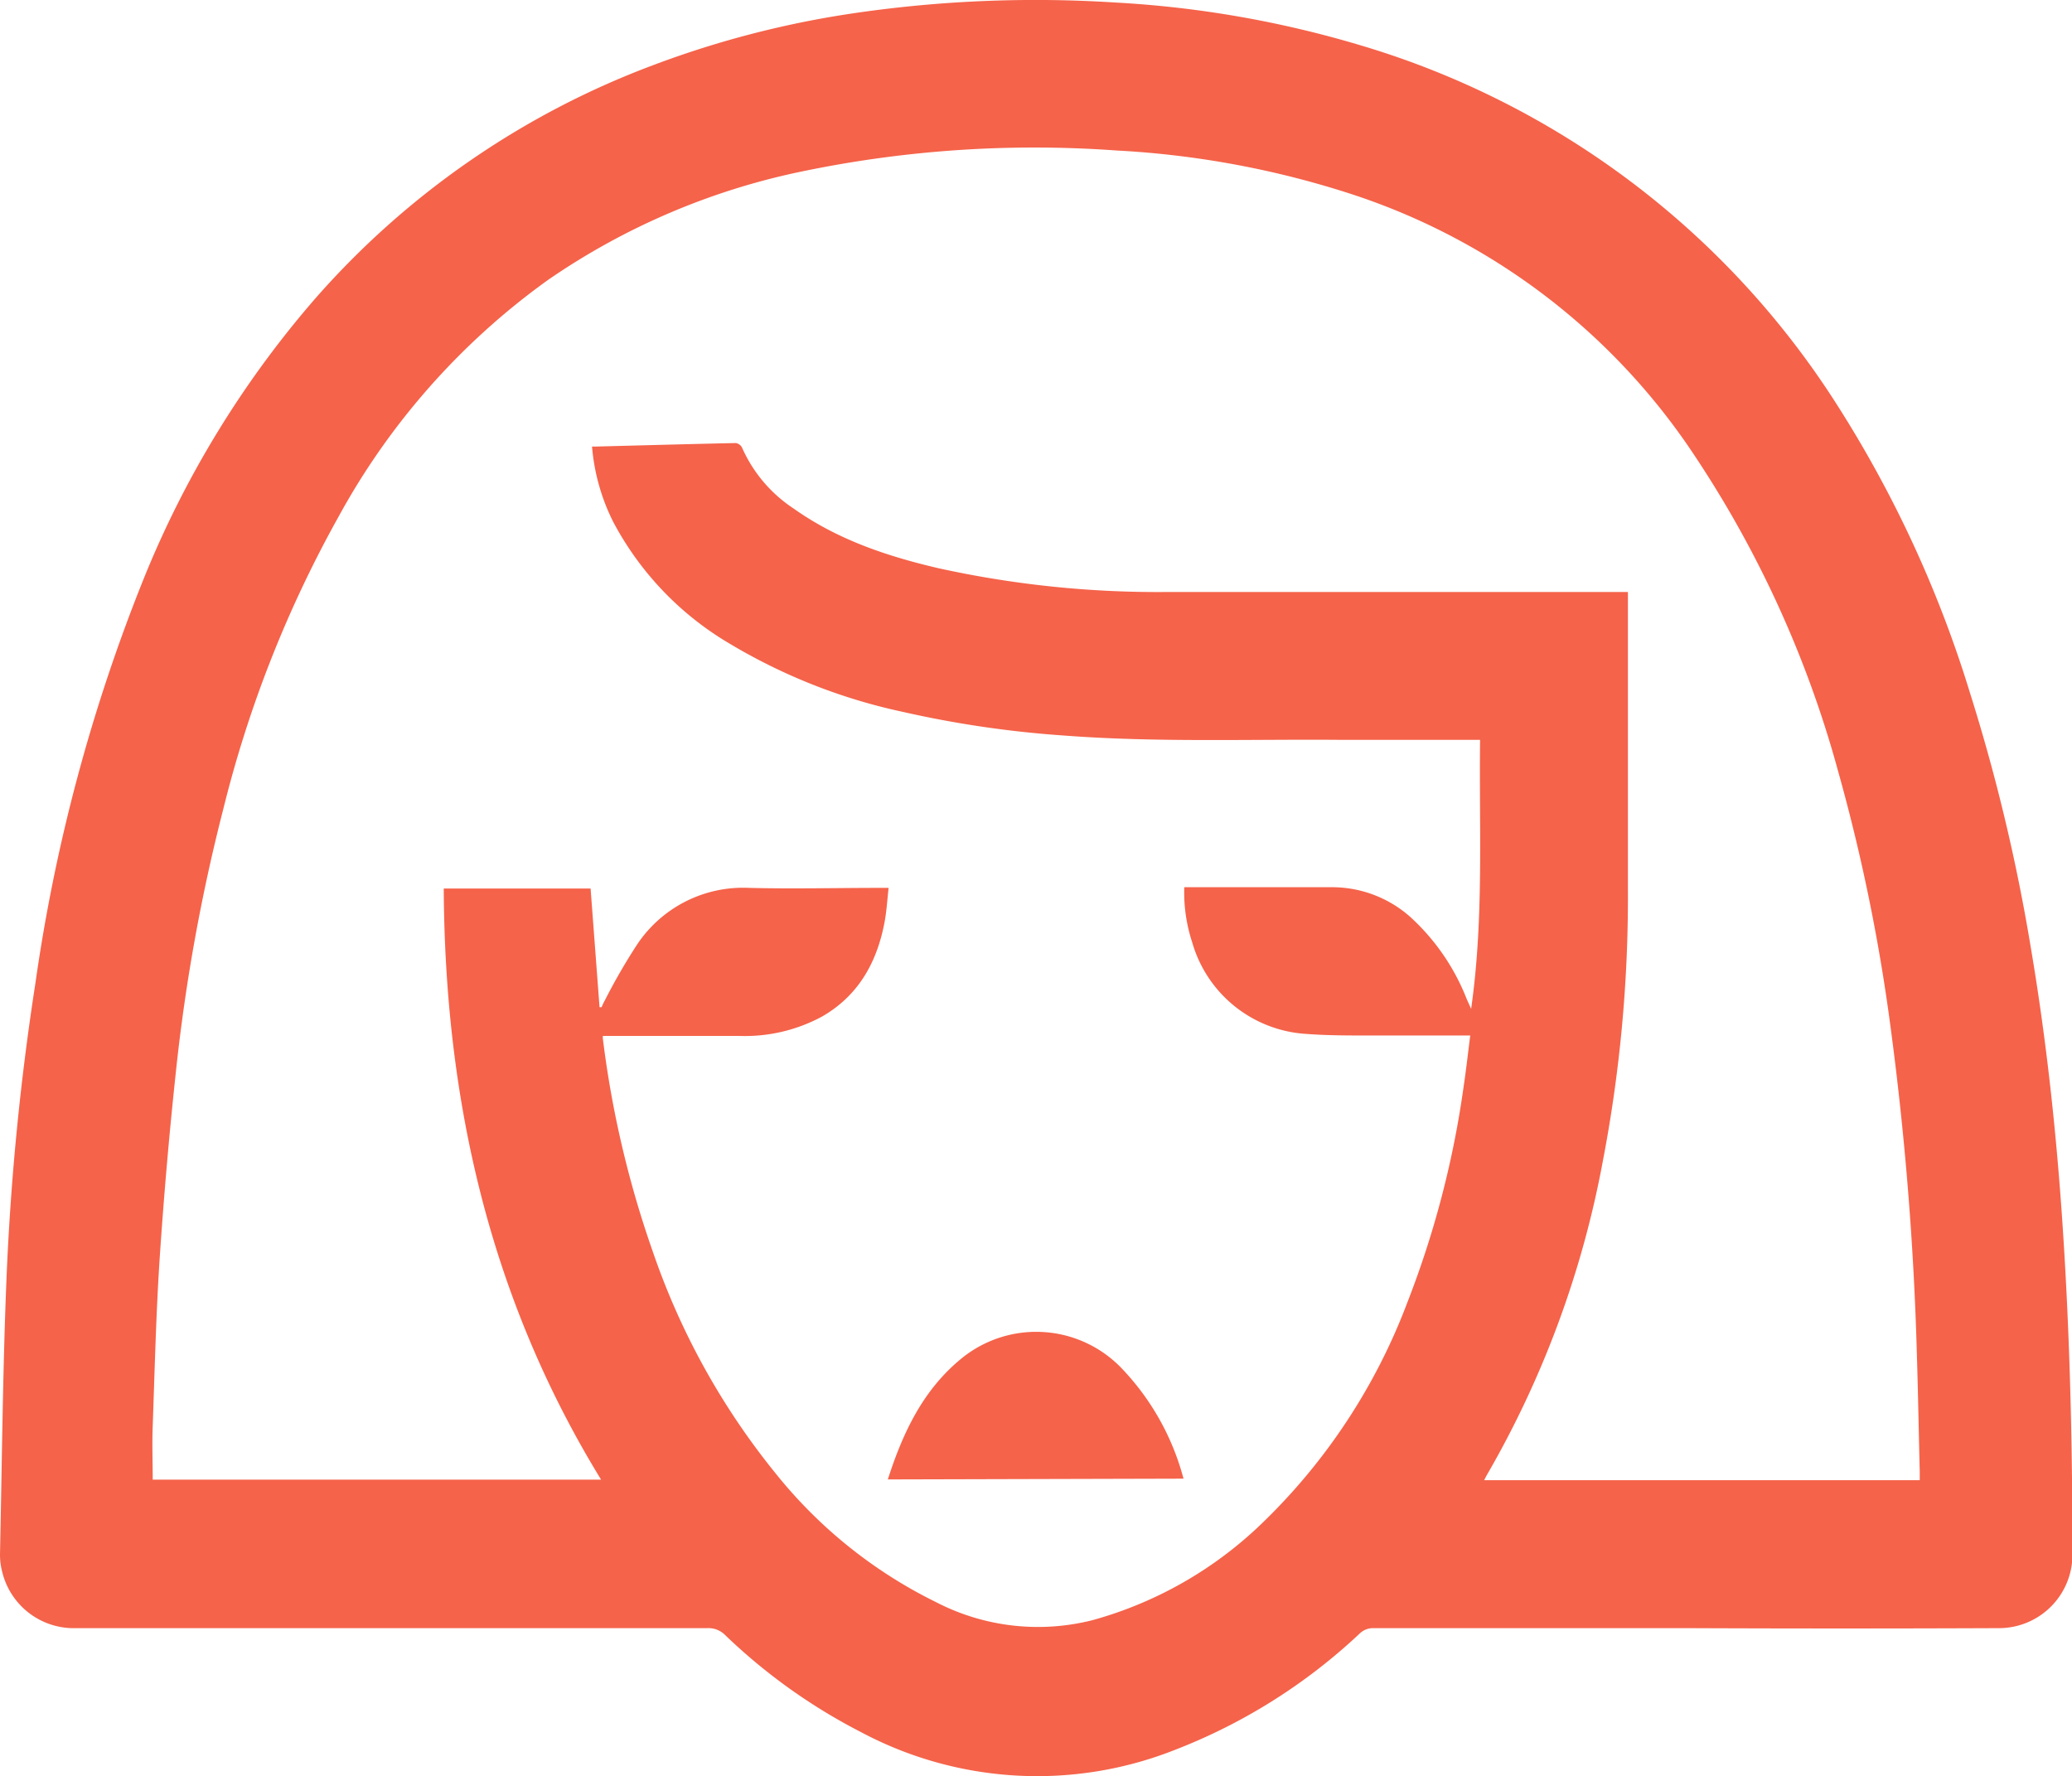 <svg id="Capa_1" data-name="Capa 1" xmlns="http://www.w3.org/2000/svg" viewBox="0 0 187.52 160.74"><defs><style>.cls-1{fill:#f5634a;}</style></defs><title>sad</title><path class="cls-1" d="M160.84,152.94q-14.17,0-28.33,0a1.75,1.75,0,0,0-1.29.52,51.5,51.5,0,0,1-16.59,10.46,33.89,33.89,0,0,1-28.49-1.56,51.93,51.93,0,0,1-12.32-8.8,2.11,2.11,0,0,0-1.59-.62q-28.56,0-57.13,0a6.67,6.67,0,0,1-6.7-5.09,6.07,6.07,0,0,1-.2-1.59c.18-8.35.25-16.7.59-25A237.5,237.5,0,0,1,11.4,94.6a157.29,157.29,0,0,1,9.89-36.85,90.22,90.22,0,0,1,15.31-25A76.14,76.14,0,0,1,67.25,11.5,87.61,87.61,0,0,1,86,6.7a113.29,113.29,0,0,1,23.17-.89,95.44,95.44,0,0,1,22.09,3.85,77.1,77.1,0,0,1,42.92,32.13,106.08,106.08,0,0,1,12.3,26.48,166.57,166.57,0,0,1,5.5,23c1.33,7.84,2.21,15.73,2.78,23.65.75,10.45,1,20.91,1,31.39a6.65,6.65,0,0,1-6.74,6.63Q174.91,153,160.84,152.94ZM61.78,46A1,1,0,0,1,62,46c4.26-.11,8.52-.23,12.79-.32a.76.76,0,0,1,.56.4A12.78,12.78,0,0,0,80,51.59c4,2.84,8.47,4.33,13.14,5.42a92.29,92.29,0,0,0,20.73,2.15c13.6,0,27.19,0,40.79,0h.87v.63q0,13.26,0,26.52a126.57,126.57,0,0,1-2.27,24.36A89.13,89.13,0,0,1,142.81,139c-.1.16-.18.34-.29.55h39.42c0-.29,0-.54,0-.78-.09-3.55-.15-7.1-.26-10.64a282,282,0,0,0-2.41-29.81,165.93,165.93,0,0,0-4.71-22.91,98.06,98.06,0,0,0-13.12-28.78A59.29,59.29,0,0,0,130.67,23.2a82.85,82.85,0,0,0-21.44-4,103.23,103.23,0,0,0-28.56,1.92A62.94,62.94,0,0,0,57.82,30.9a64.3,64.3,0,0,0-19,21.48A106.9,106.9,0,0,0,28.41,78.8a165.45,165.45,0,0,0-4.28,23.68q-.91,8.48-1.48,17c-.33,5.05-.45,10.12-.63,15.19-.06,1.6,0,3.2,0,4.83H62.6C52.48,123,48.46,105.05,48.36,86H61.65l.81,10.74h.18c.09-.19.17-.4.28-.58a54.41,54.41,0,0,1,2.93-5.08A11.53,11.53,0,0,1,76,85.94c3.93.1,7.86,0,11.79,0h.83c-.12,1.09-.18,2.09-.36,3.07-.68,3.65-2.36,6.68-5.67,8.58a14.68,14.68,0,0,1-7.47,1.75H62.76a1.58,1.58,0,0,0,0,.25,92.21,92.21,0,0,0,4.53,19.3,65.52,65.52,0,0,0,11.07,20,42.74,42.74,0,0,0,14.54,11.69,20.07,20.07,0,0,0,14.24,1.62,35.73,35.73,0,0,0,15.18-8.66,54.4,54.4,0,0,0,13.26-20.11,86.45,86.45,0,0,0,5.08-19.5c.23-1.52.39-3,.6-4.63h-.81c-2.81,0-5.63,0-8.44,0-1.85,0-3.71,0-5.55-.14a11.46,11.46,0,0,1-10.36-8.28,14.42,14.42,0,0,1-.72-5h13.31a10.66,10.66,0,0,1,7.11,2.66A19.81,19.81,0,0,1,140.94,96l.4.89c1.17-8.21.71-16.27.81-24.35-4.35,0-8.6,0-12.84,0-8.28-.06-16.57.24-24.84-.39A95.46,95.46,0,0,1,89.86,70a51.43,51.43,0,0,1-15.55-6.12A28,28,0,0,1,63.7,52.82,18.6,18.6,0,0,1,61.78,46Z" transform="translate(-8.2 -5.58)"/><path class="cls-1" d="M88.55,139.48c1.36-4.23,3.19-8.14,6.73-11a10.7,10.7,0,0,1,14.42.93,22.93,22.93,0,0,1,5.61,10Z" transform="translate(-8.2 -5.58)"/></svg>